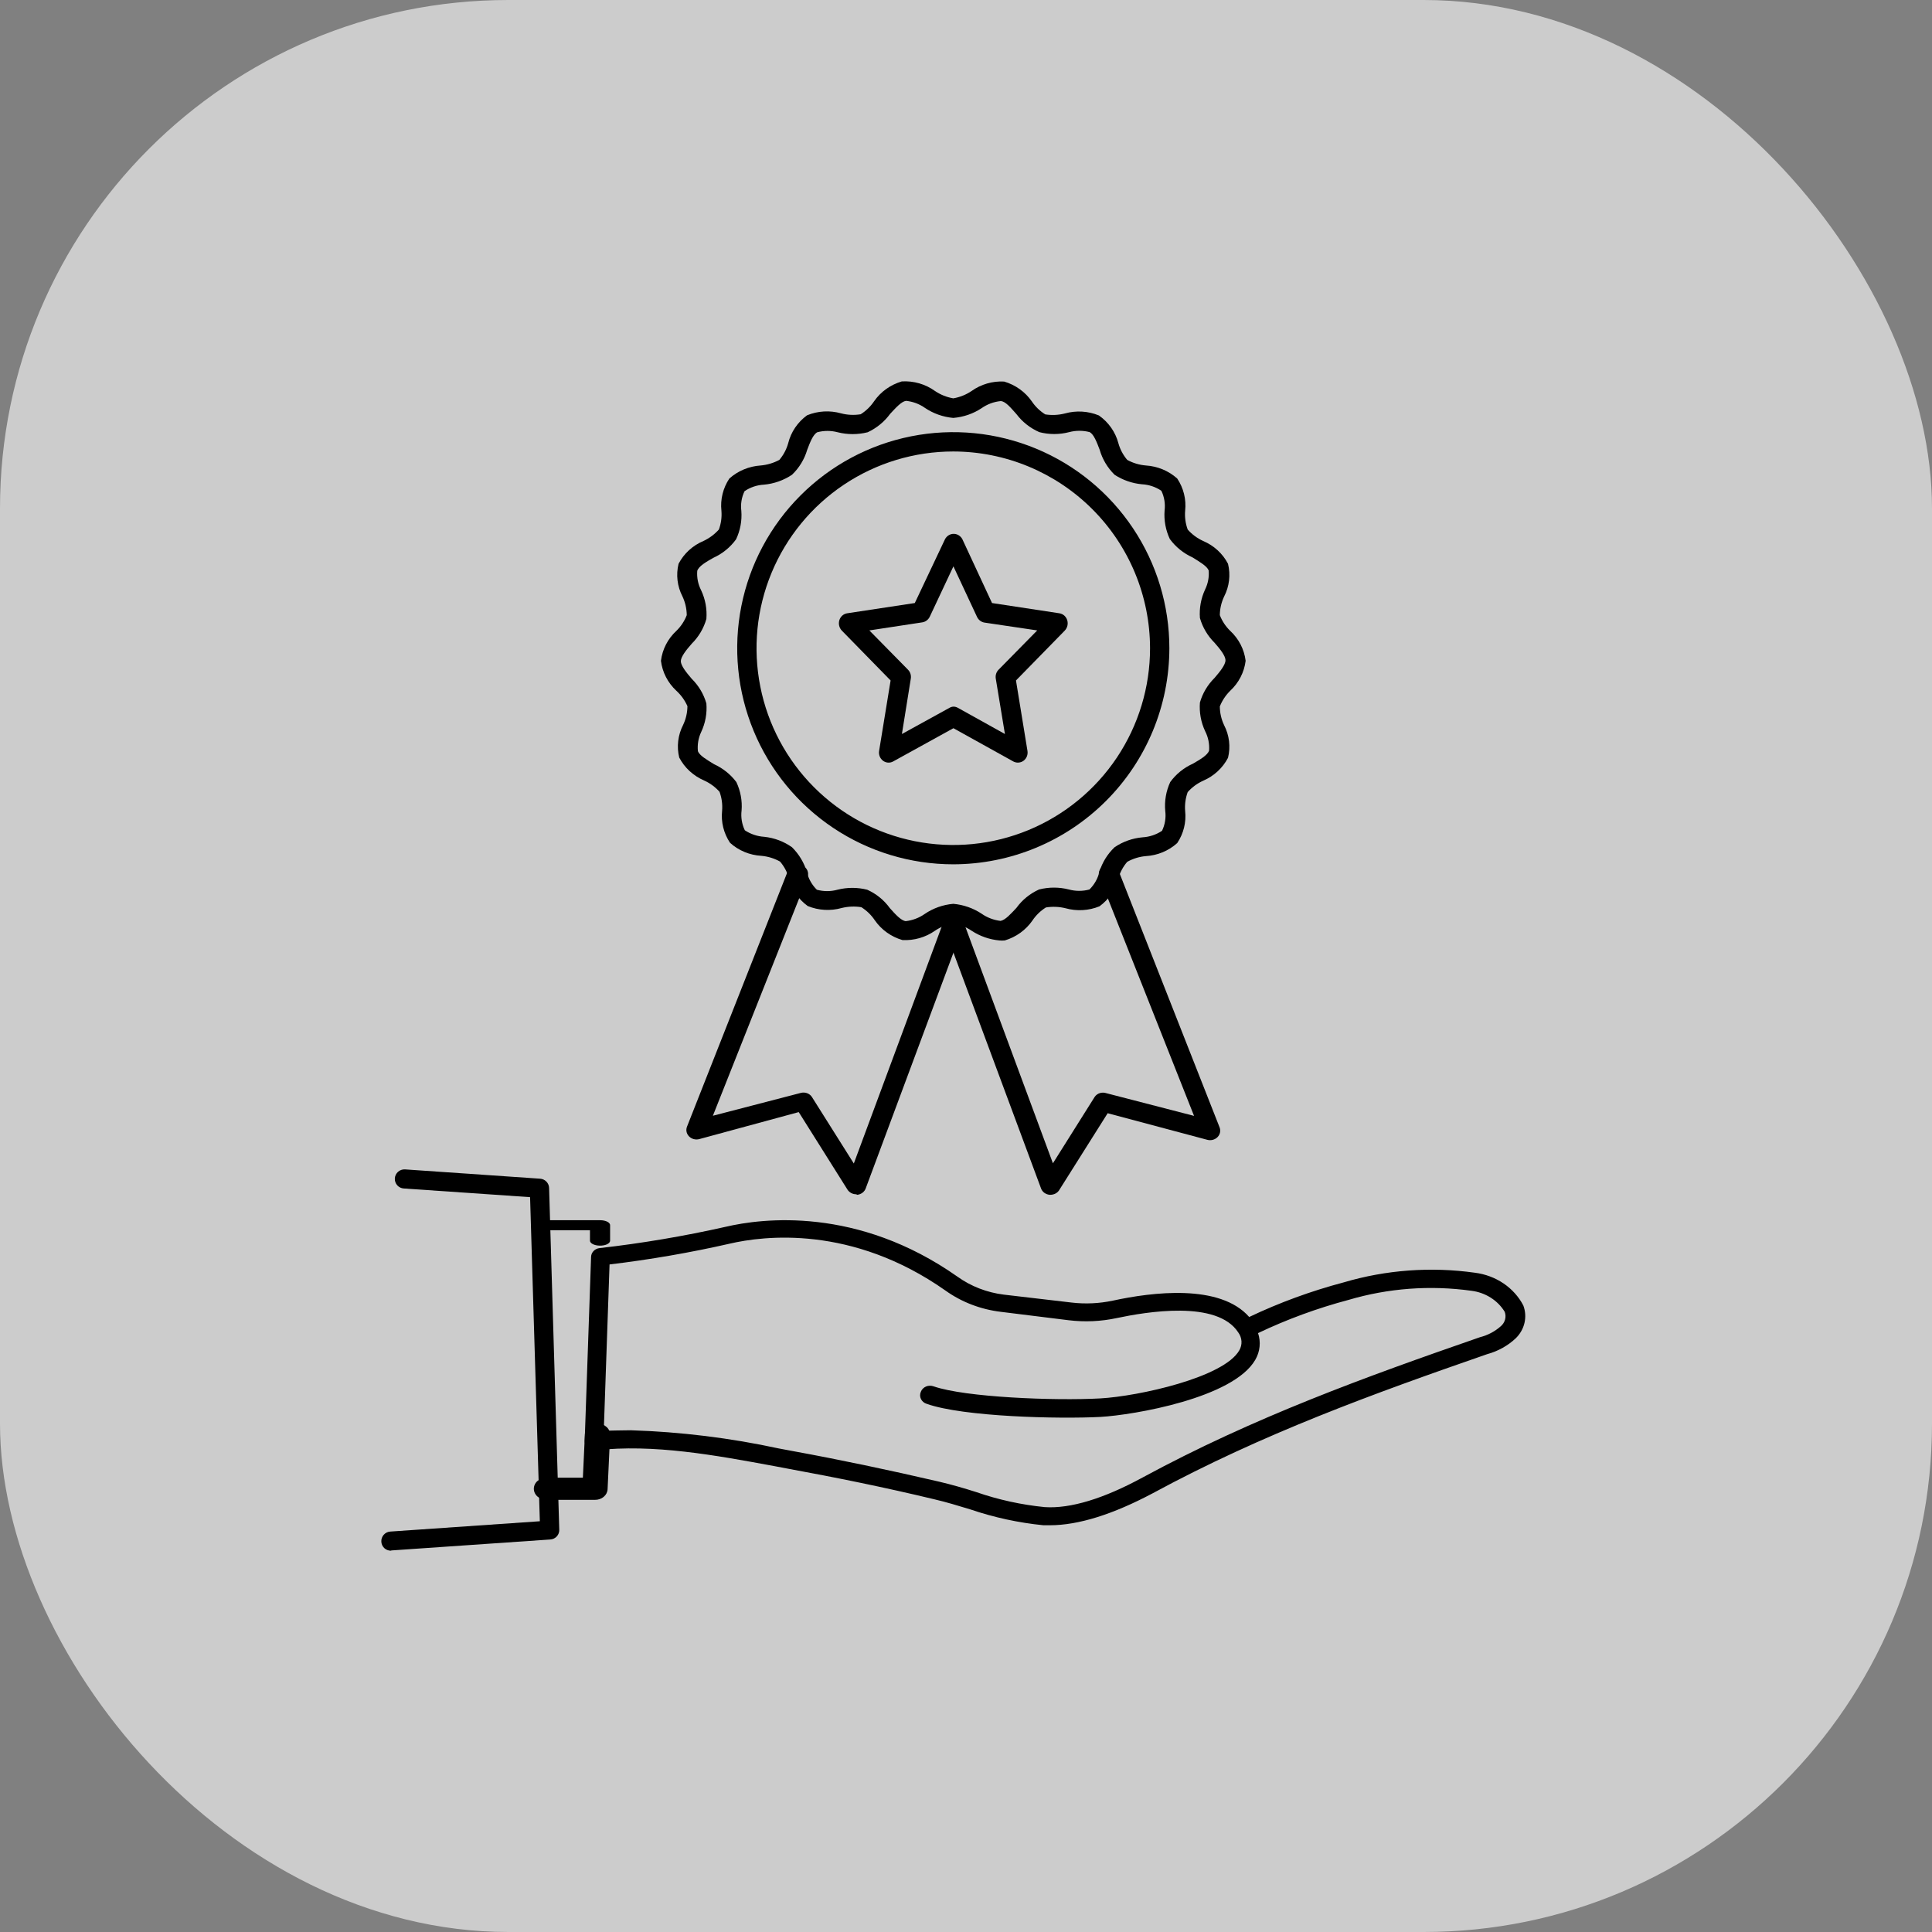 <?xml version="1.0" encoding="UTF-8"?> <svg xmlns="http://www.w3.org/2000/svg" width="76" height="76" viewBox="0 0 76 76" fill="none"><rect x="0" y="0" width="76" height="76" fill="#808080" stroke="none"/><rect width="76" height="76" rx="20" fill="white" fill-opacity="0.6"></rect><path d="M37.5 34C35.819 34 34.175 33.502 32.778 32.568C31.38 31.634 30.29 30.306 29.647 28.753C29.004 27.2 28.835 25.491 29.163 23.842C29.491 22.193 30.301 20.678 31.49 19.49C32.678 18.301 34.193 17.491 35.842 17.163C37.491 16.835 39.2 17.004 40.753 17.647C42.306 18.29 43.633 19.38 44.568 20.778C45.502 22.175 46 23.819 46 25.5C45.997 27.753 45.101 29.914 43.507 31.507C41.914 33.101 39.754 33.997 37.5 34ZM37.5 17.76C35.969 17.76 34.473 18.214 33.2 19.064C31.927 19.915 30.935 21.124 30.349 22.538C29.763 23.952 29.61 25.509 29.909 27.01C30.207 28.512 30.944 29.891 32.027 30.973C33.109 32.056 34.489 32.793 35.99 33.091C37.491 33.39 39.048 33.237 40.462 32.651C41.876 32.065 43.085 31.073 43.936 29.8C44.786 28.527 45.24 27.031 45.24 25.5C45.237 23.448 44.421 21.481 42.97 20.03C41.519 18.579 39.552 17.762 37.5 17.76Z" fill="black"></path><path d="M39.314 36.995C38.923 36.959 38.549 36.828 38.224 36.615C38.008 36.468 37.761 36.368 37.5 36.323C37.239 36.368 36.992 36.468 36.776 36.615C36.406 36.874 35.956 37.003 35.501 36.98C35.056 36.851 34.671 36.575 34.412 36.2C34.275 35.995 34.095 35.82 33.883 35.687C33.627 35.645 33.364 35.656 33.111 35.718C32.67 35.842 32.197 35.815 31.774 35.641C31.403 35.372 31.141 34.986 31.034 34.549C30.968 34.308 30.849 34.084 30.685 33.892C30.459 33.766 30.209 33.689 29.95 33.666C29.49 33.64 29.054 33.459 28.718 33.154C28.468 32.78 28.358 32.335 28.406 31.892C28.426 31.64 28.392 31.387 28.305 31.148C28.138 30.959 27.93 30.807 27.697 30.702C27.274 30.519 26.928 30.201 26.719 29.8C26.613 29.368 26.668 28.914 26.872 28.517C26.982 28.286 27.04 28.034 27.042 27.779C26.941 27.55 26.794 27.345 26.608 27.174C26.27 26.861 26.055 26.444 26 25.994C26.055 25.544 26.27 25.127 26.608 24.815C26.788 24.64 26.926 24.43 27.015 24.199C27.013 23.944 26.955 23.693 26.846 23.461C26.641 23.064 26.587 22.61 26.693 22.178C26.901 21.778 27.247 21.46 27.671 21.281C27.903 21.173 28.11 21.019 28.279 20.83C28.366 20.593 28.4 20.341 28.379 20.091C28.331 19.647 28.441 19.199 28.691 18.824C29.029 18.522 29.464 18.341 29.923 18.311C30.181 18.288 30.431 18.213 30.658 18.091C30.822 17.897 30.941 17.671 31.007 17.429C31.116 16.993 31.378 16.607 31.747 16.337C32.171 16.163 32.643 16.136 33.085 16.26C33.337 16.326 33.6 16.338 33.857 16.296C34.068 16.163 34.248 15.988 34.386 15.783C34.646 15.409 35.03 15.134 35.475 15.004C35.94 14.976 36.401 15.109 36.776 15.378C36.992 15.525 37.239 15.625 37.5 15.67C37.761 15.625 38.008 15.525 38.224 15.378C38.592 15.116 39.043 14.985 39.499 15.009C39.943 15.139 40.328 15.415 40.588 15.788C40.725 15.993 40.906 16.168 41.117 16.301C41.374 16.341 41.636 16.329 41.889 16.265C42.33 16.141 42.803 16.168 43.226 16.342C43.605 16.607 43.876 16.991 43.993 17.429C44.059 17.671 44.178 17.897 44.342 18.091C44.568 18.215 44.818 18.29 45.077 18.311C45.536 18.34 45.971 18.521 46.309 18.824C46.559 19.199 46.669 19.647 46.621 20.091C46.6 20.341 46.634 20.593 46.721 20.83C46.888 21.021 47.096 21.174 47.329 21.281C47.753 21.46 48.099 21.778 48.307 22.178C48.413 22.612 48.359 23.067 48.154 23.466C48.045 23.696 47.987 23.946 47.985 24.199C48.074 24.43 48.212 24.64 48.392 24.815C48.73 25.127 48.945 25.544 49 25.994C48.945 26.444 48.73 26.861 48.392 27.174C48.215 27.35 48.076 27.559 47.985 27.789C47.986 28.044 48.044 28.296 48.154 28.528C48.359 28.924 48.413 29.378 48.307 29.81C48.098 30.211 47.753 30.53 47.329 30.712C47.096 30.817 46.889 30.97 46.721 31.159C46.635 31.397 46.6 31.65 46.621 31.902C46.669 32.345 46.559 32.791 46.309 33.164C45.972 33.468 45.536 33.65 45.077 33.677C44.818 33.699 44.567 33.776 44.342 33.903C44.177 34.094 44.058 34.318 43.993 34.559C43.884 34.995 43.622 35.381 43.253 35.651C42.829 35.825 42.357 35.852 41.915 35.728C41.663 35.666 41.4 35.655 41.143 35.697C40.931 35.83 40.751 36.005 40.614 36.21C40.355 36.585 39.97 36.862 39.525 36.995C39.455 37.002 39.384 37.002 39.314 36.995ZM37.5 35.554C37.9 35.59 38.284 35.724 38.616 35.944C38.835 36.098 39.092 36.195 39.361 36.226C39.551 36.19 39.768 35.944 39.985 35.713C40.21 35.4 40.517 35.151 40.873 34.99C41.258 34.892 41.662 34.892 42.047 34.99C42.312 35.062 42.592 35.062 42.856 34.99C43.05 34.799 43.186 34.559 43.247 34.297C43.358 33.93 43.564 33.596 43.845 33.328C44.17 33.107 44.549 32.973 44.945 32.938C45.219 32.922 45.484 32.833 45.711 32.682C45.828 32.439 45.872 32.169 45.838 31.902C45.802 31.513 45.869 31.121 46.034 30.764C46.261 30.451 46.569 30.201 46.927 30.041C47.208 29.877 47.498 29.712 47.562 29.528C47.582 29.264 47.529 29 47.408 28.764C47.242 28.411 47.171 28.022 47.202 27.635C47.307 27.27 47.505 26.936 47.779 26.666C47.99 26.42 48.207 26.153 48.207 25.974C48.207 25.794 47.99 25.527 47.779 25.286C47.505 25.014 47.307 24.679 47.202 24.312C47.172 23.925 47.243 23.537 47.408 23.184C47.521 22.952 47.568 22.695 47.546 22.44C47.483 22.271 47.192 22.102 46.911 21.927C46.554 21.765 46.247 21.516 46.018 21.204C45.853 20.852 45.782 20.466 45.812 20.081C45.845 19.816 45.801 19.548 45.685 19.306C45.459 19.153 45.194 19.064 44.918 19.05C44.534 19.014 44.165 18.885 43.845 18.676C43.566 18.401 43.364 18.062 43.258 17.691C43.147 17.399 43.031 17.091 42.867 16.999C42.602 16.929 42.323 16.929 42.058 16.999C41.673 17.099 41.268 17.099 40.884 16.999C40.526 16.842 40.217 16.598 39.985 16.291C39.768 16.05 39.551 15.778 39.361 15.778C39.092 15.805 38.835 15.901 38.616 16.055C38.285 16.275 37.9 16.407 37.5 16.44C37.099 16.404 36.714 16.268 36.384 16.045C36.165 15.89 35.908 15.795 35.639 15.768C35.449 15.799 35.232 16.05 35.015 16.281C34.789 16.591 34.485 16.84 34.132 17.004C33.745 17.101 33.34 17.101 32.953 17.004C32.69 16.934 32.412 16.934 32.149 17.004C31.98 17.096 31.864 17.404 31.753 17.696C31.644 18.067 31.438 18.405 31.155 18.676C30.829 18.894 30.45 19.029 30.055 19.065C29.78 19.079 29.514 19.168 29.289 19.322C29.172 19.563 29.128 19.832 29.162 20.096C29.192 20.48 29.121 20.864 28.956 21.214C28.729 21.529 28.421 21.78 28.062 21.943C27.782 22.102 27.491 22.266 27.428 22.455C27.407 22.719 27.459 22.983 27.581 23.22C27.747 23.573 27.818 23.961 27.787 24.348C27.683 24.715 27.485 25.05 27.211 25.322C26.999 25.563 26.782 25.835 26.782 26.009C26.782 26.184 26.999 26.456 27.211 26.702C27.485 26.972 27.683 27.306 27.787 27.671C27.819 28.058 27.748 28.447 27.581 28.799C27.471 29.034 27.428 29.292 27.454 29.548C27.517 29.723 27.808 29.887 28.088 30.061C28.437 30.22 28.739 30.462 28.966 30.764C29.131 31.114 29.202 31.498 29.172 31.882C29.139 32.148 29.183 32.418 29.299 32.661C29.526 32.812 29.791 32.901 30.066 32.918C30.46 32.96 30.835 33.101 31.155 33.328C31.432 33.602 31.634 33.939 31.742 34.308C31.804 34.569 31.939 34.809 32.133 35C32.398 35.072 32.678 35.072 32.942 35C33.327 34.902 33.731 34.902 34.116 35C34.473 35.161 34.779 35.41 35.004 35.723C35.221 35.964 35.438 36.21 35.628 36.236C35.898 36.205 36.154 36.108 36.374 35.954C36.706 35.727 37.095 35.589 37.5 35.554Z" fill="black"></path><path d="M40.037 29.999C39.978 29.998 39.919 29.984 39.865 29.956L37.505 28.646L35.13 29.956C35.068 29.99 34.998 30.004 34.928 29.999C34.858 29.993 34.791 29.968 34.735 29.925C34.676 29.881 34.631 29.821 34.604 29.752C34.577 29.682 34.57 29.606 34.583 29.532L35.034 26.768L33.114 24.805C33.064 24.752 33.028 24.687 33.011 24.614C32.994 24.542 32.997 24.467 33.018 24.396C33.04 24.325 33.081 24.262 33.135 24.214C33.19 24.166 33.256 24.136 33.327 24.125L35.986 23.722L37.176 21.207C37.21 21.144 37.259 21.092 37.319 21.056C37.378 21.019 37.446 21 37.515 21C37.584 21 37.652 21.019 37.712 21.056C37.771 21.092 37.821 21.144 37.855 21.207L39.024 23.722L41.673 24.125C41.744 24.136 41.81 24.166 41.865 24.214C41.919 24.262 41.96 24.325 41.982 24.396C42.003 24.467 42.006 24.542 41.989 24.614C41.972 24.687 41.936 24.752 41.886 24.805L39.966 26.768L40.417 29.532C40.43 29.606 40.423 29.682 40.396 29.752C40.369 29.821 40.324 29.881 40.265 29.925C40.199 29.974 40.119 30 40.037 29.999ZM37.505 27.797C37.567 27.797 37.628 27.814 37.682 27.845L39.531 28.874L39.171 26.693C39.161 26.63 39.166 26.565 39.185 26.504C39.205 26.443 39.238 26.388 39.283 26.343L40.802 24.799L38.726 24.491C38.665 24.481 38.607 24.456 38.557 24.419C38.506 24.381 38.465 24.331 38.437 24.274L37.505 22.279L36.573 24.263C36.545 24.321 36.504 24.37 36.454 24.408C36.403 24.446 36.346 24.471 36.285 24.481L34.198 24.799L35.717 26.343C35.762 26.388 35.795 26.443 35.815 26.504C35.834 26.565 35.839 26.63 35.829 26.693L35.479 28.874L37.348 27.845C37.396 27.817 37.45 27.8 37.505 27.797Z" fill="black"></path><path d="M33.682 46.98C33.613 46.98 33.544 46.963 33.484 46.931C33.424 46.898 33.373 46.852 33.337 46.796L31.42 43.747L27.512 44.808C27.44 44.828 27.364 44.829 27.292 44.81C27.219 44.791 27.154 44.753 27.104 44.701C27.053 44.649 27.019 44.585 27.006 44.516C26.993 44.446 27.001 44.375 27.029 44.31L30.996 34.251C31.013 34.202 31.041 34.158 31.078 34.12C31.115 34.082 31.16 34.052 31.21 34.031C31.26 34.011 31.314 34 31.368 34C31.423 34 31.477 34.011 31.527 34.031C31.577 34.048 31.624 34.075 31.663 34.109C31.702 34.144 31.734 34.185 31.756 34.231C31.777 34.277 31.789 34.327 31.79 34.377C31.791 34.428 31.781 34.478 31.76 34.525L28.043 43.891L31.495 42.994C31.579 42.97 31.67 42.974 31.752 43.004C31.834 43.035 31.903 43.091 31.946 43.164L33.587 45.769L37.224 35.965C37.259 35.871 37.331 35.794 37.427 35.75C37.522 35.707 37.631 35.7 37.731 35.733C37.831 35.765 37.913 35.834 37.96 35.923C38.006 36.012 38.013 36.115 37.978 36.209L34.054 46.751C34.029 46.818 33.985 46.877 33.925 46.921C33.866 46.965 33.795 46.993 33.72 47L33.682 46.98Z" fill="black"></path><path d="M41.324 47H41.287C41.211 46.992 41.14 46.965 41.08 46.921C41.021 46.877 40.976 46.817 40.952 46.75L37.022 36.17C36.987 36.076 36.994 35.972 37.04 35.883C37.087 35.794 37.169 35.725 37.269 35.693C37.369 35.66 37.479 35.666 37.574 35.71C37.669 35.753 37.742 35.831 37.777 35.925L41.419 45.761L43.063 43.147C43.11 43.079 43.18 43.027 43.262 43.001C43.344 42.975 43.433 42.975 43.515 43.002L46.971 43.896L43.249 34.505C43.231 34.459 43.222 34.41 43.224 34.361C43.227 34.312 43.239 34.263 43.261 34.218C43.283 34.173 43.314 34.133 43.352 34.1C43.391 34.066 43.436 34.04 43.485 34.023C43.535 34.006 43.587 33.998 43.639 34C43.692 34.002 43.743 34.014 43.791 34.035C43.839 34.055 43.882 34.084 43.917 34.121C43.953 34.157 43.98 34.199 43.999 34.246L47.971 44.336C47.999 44.402 48.007 44.473 47.994 44.543C47.981 44.612 47.947 44.677 47.896 44.729C47.846 44.781 47.78 44.819 47.708 44.838C47.636 44.857 47.559 44.856 47.487 44.836L43.573 43.791L41.654 46.835C41.617 46.886 41.568 46.927 41.51 46.956C41.453 46.984 41.389 46.999 41.324 47Z" fill="black"></path><path d="M41.295 60H41.048C40.065 59.902 39.099 59.692 38.17 59.376C37.706 59.234 37.222 59.087 36.753 58.978C34.787 58.505 32.861 58.117 31.036 57.782L30.482 57.677C28.132 57.242 25.702 56.793 23.424 57.053C23.37 57.06 23.315 57.055 23.264 57.04C23.212 57.024 23.165 56.998 23.126 56.963C23.086 56.928 23.054 56.886 23.032 56.838C23.011 56.791 23 56.74 23 56.689L23.252 49.437C23.255 49.352 23.291 49.27 23.353 49.208C23.415 49.145 23.499 49.106 23.59 49.097C25.257 48.907 26.912 48.627 28.546 48.259C29.972 47.924 33.723 47.446 37.666 50.222C38.196 50.602 38.824 50.845 39.485 50.927L42.152 51.239C42.694 51.303 43.243 51.277 43.776 51.164C45.323 50.828 47.99 50.492 49.14 51.807C50.33 51.241 51.576 50.785 52.86 50.445C54.526 49.952 56.29 49.823 58.018 50.066C58.424 50.117 58.81 50.261 59.143 50.485C59.475 50.71 59.743 51.008 59.923 51.353C60.007 51.574 60.022 51.812 59.969 52.041C59.916 52.27 59.795 52.481 59.621 52.649C59.309 52.941 58.925 53.154 58.502 53.269C54.03 54.82 49.659 56.405 45.344 58.742C43.776 59.574 42.419 60 41.295 60ZM24.815 56.263C26.773 56.325 28.719 56.564 30.628 56.977L31.182 57.081C33.022 57.417 34.958 57.824 36.934 58.283C37.439 58.401 37.943 58.548 38.401 58.694C39.271 58.996 40.177 59.194 41.099 59.286C42.107 59.352 43.413 58.955 44.945 58.122C49.311 55.757 53.717 54.163 58.219 52.602C58.523 52.525 58.802 52.379 59.031 52.176C59.115 52.106 59.175 52.015 59.204 51.913C59.233 51.811 59.228 51.703 59.192 51.604C59.056 51.38 58.868 51.19 58.64 51.046C58.413 50.902 58.153 50.81 57.882 50.776C56.262 50.55 54.608 50.673 53.047 51.135C51.818 51.461 50.626 51.899 49.488 52.441C49.547 52.615 49.567 52.798 49.548 52.979C49.529 53.161 49.471 53.336 49.377 53.496C48.51 54.995 44.608 55.662 43.287 55.738C41.673 55.823 37.902 55.738 36.45 55.222C36.401 55.207 36.356 55.182 36.318 55.149C36.28 55.116 36.249 55.077 36.227 55.032C36.206 54.988 36.195 54.94 36.194 54.891C36.194 54.843 36.204 54.794 36.224 54.749C36.241 54.704 36.268 54.662 36.303 54.626C36.338 54.591 36.38 54.562 36.427 54.542C36.474 54.522 36.525 54.511 36.577 54.511C36.629 54.51 36.68 54.518 36.728 54.536C37.968 54.967 41.477 55.109 43.282 55.01C44.794 54.924 48.147 54.187 48.752 53.117C48.814 53.009 48.844 52.886 48.837 52.762C48.829 52.639 48.786 52.519 48.711 52.417C47.884 51.131 45.092 51.604 43.927 51.85C43.309 51.983 42.67 52.011 42.041 51.935L39.37 51.604C38.578 51.509 37.826 51.221 37.192 50.767C33.506 48.174 30.033 48.614 28.707 48.922C27.148 49.277 25.569 49.55 23.978 49.74L23.751 56.282C24.104 56.277 24.457 56.263 24.815 56.263Z" fill="black"></path><path d="M23.591 49C23.487 48.998 23.389 48.977 23.317 48.939C23.246 48.902 23.206 48.852 23.208 48.8V48.394H21.393C21.289 48.394 21.189 48.373 21.115 48.336C21.041 48.299 21 48.249 21 48.197C21 48.145 21.041 48.095 21.115 48.058C21.189 48.021 21.289 48 21.393 48H23.606C23.659 48 23.712 48.005 23.76 48.015C23.809 48.025 23.853 48.04 23.89 48.059C23.927 48.078 23.956 48.1 23.974 48.125C23.993 48.149 24.002 48.176 24 48.202V48.808C23.999 48.834 23.988 48.86 23.967 48.884C23.946 48.908 23.915 48.93 23.877 48.948C23.839 48.965 23.794 48.979 23.744 48.988C23.695 48.997 23.643 49.001 23.591 49Z" fill="black"></path><path d="M23.405 59H21.495C21.364 59 21.238 58.954 21.145 58.872C21.052 58.791 21 58.68 21 58.564C21 58.448 21.052 58.337 21.145 58.256C21.238 58.174 21.364 58.128 21.495 58.128H22.929L23.009 56.419C23.014 56.303 23.071 56.194 23.168 56.116C23.264 56.037 23.392 55.996 23.524 56C23.655 56.005 23.779 56.055 23.869 56.14C23.958 56.225 24.005 56.338 24 56.454L23.901 58.581C23.897 58.694 23.843 58.802 23.75 58.88C23.658 58.959 23.534 59.002 23.405 59Z" fill="black"></path><path d="M15.375 61C15.279 61 15.187 60.964 15.117 60.899C15.048 60.833 15.006 60.744 15.001 60.649C14.994 60.55 15.027 60.453 15.092 60.377C15.157 60.302 15.25 60.256 15.35 60.248L21.236 59.842L20.852 47.093L15.886 46.752C15.785 46.746 15.691 46.7 15.625 46.625C15.559 46.55 15.525 46.451 15.532 46.352C15.539 46.252 15.585 46.159 15.661 46.093C15.737 46.027 15.836 45.994 15.936 46.001L21.246 46.367C21.341 46.373 21.429 46.414 21.495 46.482C21.56 46.549 21.598 46.639 21.6 46.733L22 60.173C22.004 60.27 21.97 60.364 21.904 60.437C21.839 60.509 21.748 60.553 21.651 60.559L15.4 60.99L15.375 61Z" fill="black"></path></svg> 